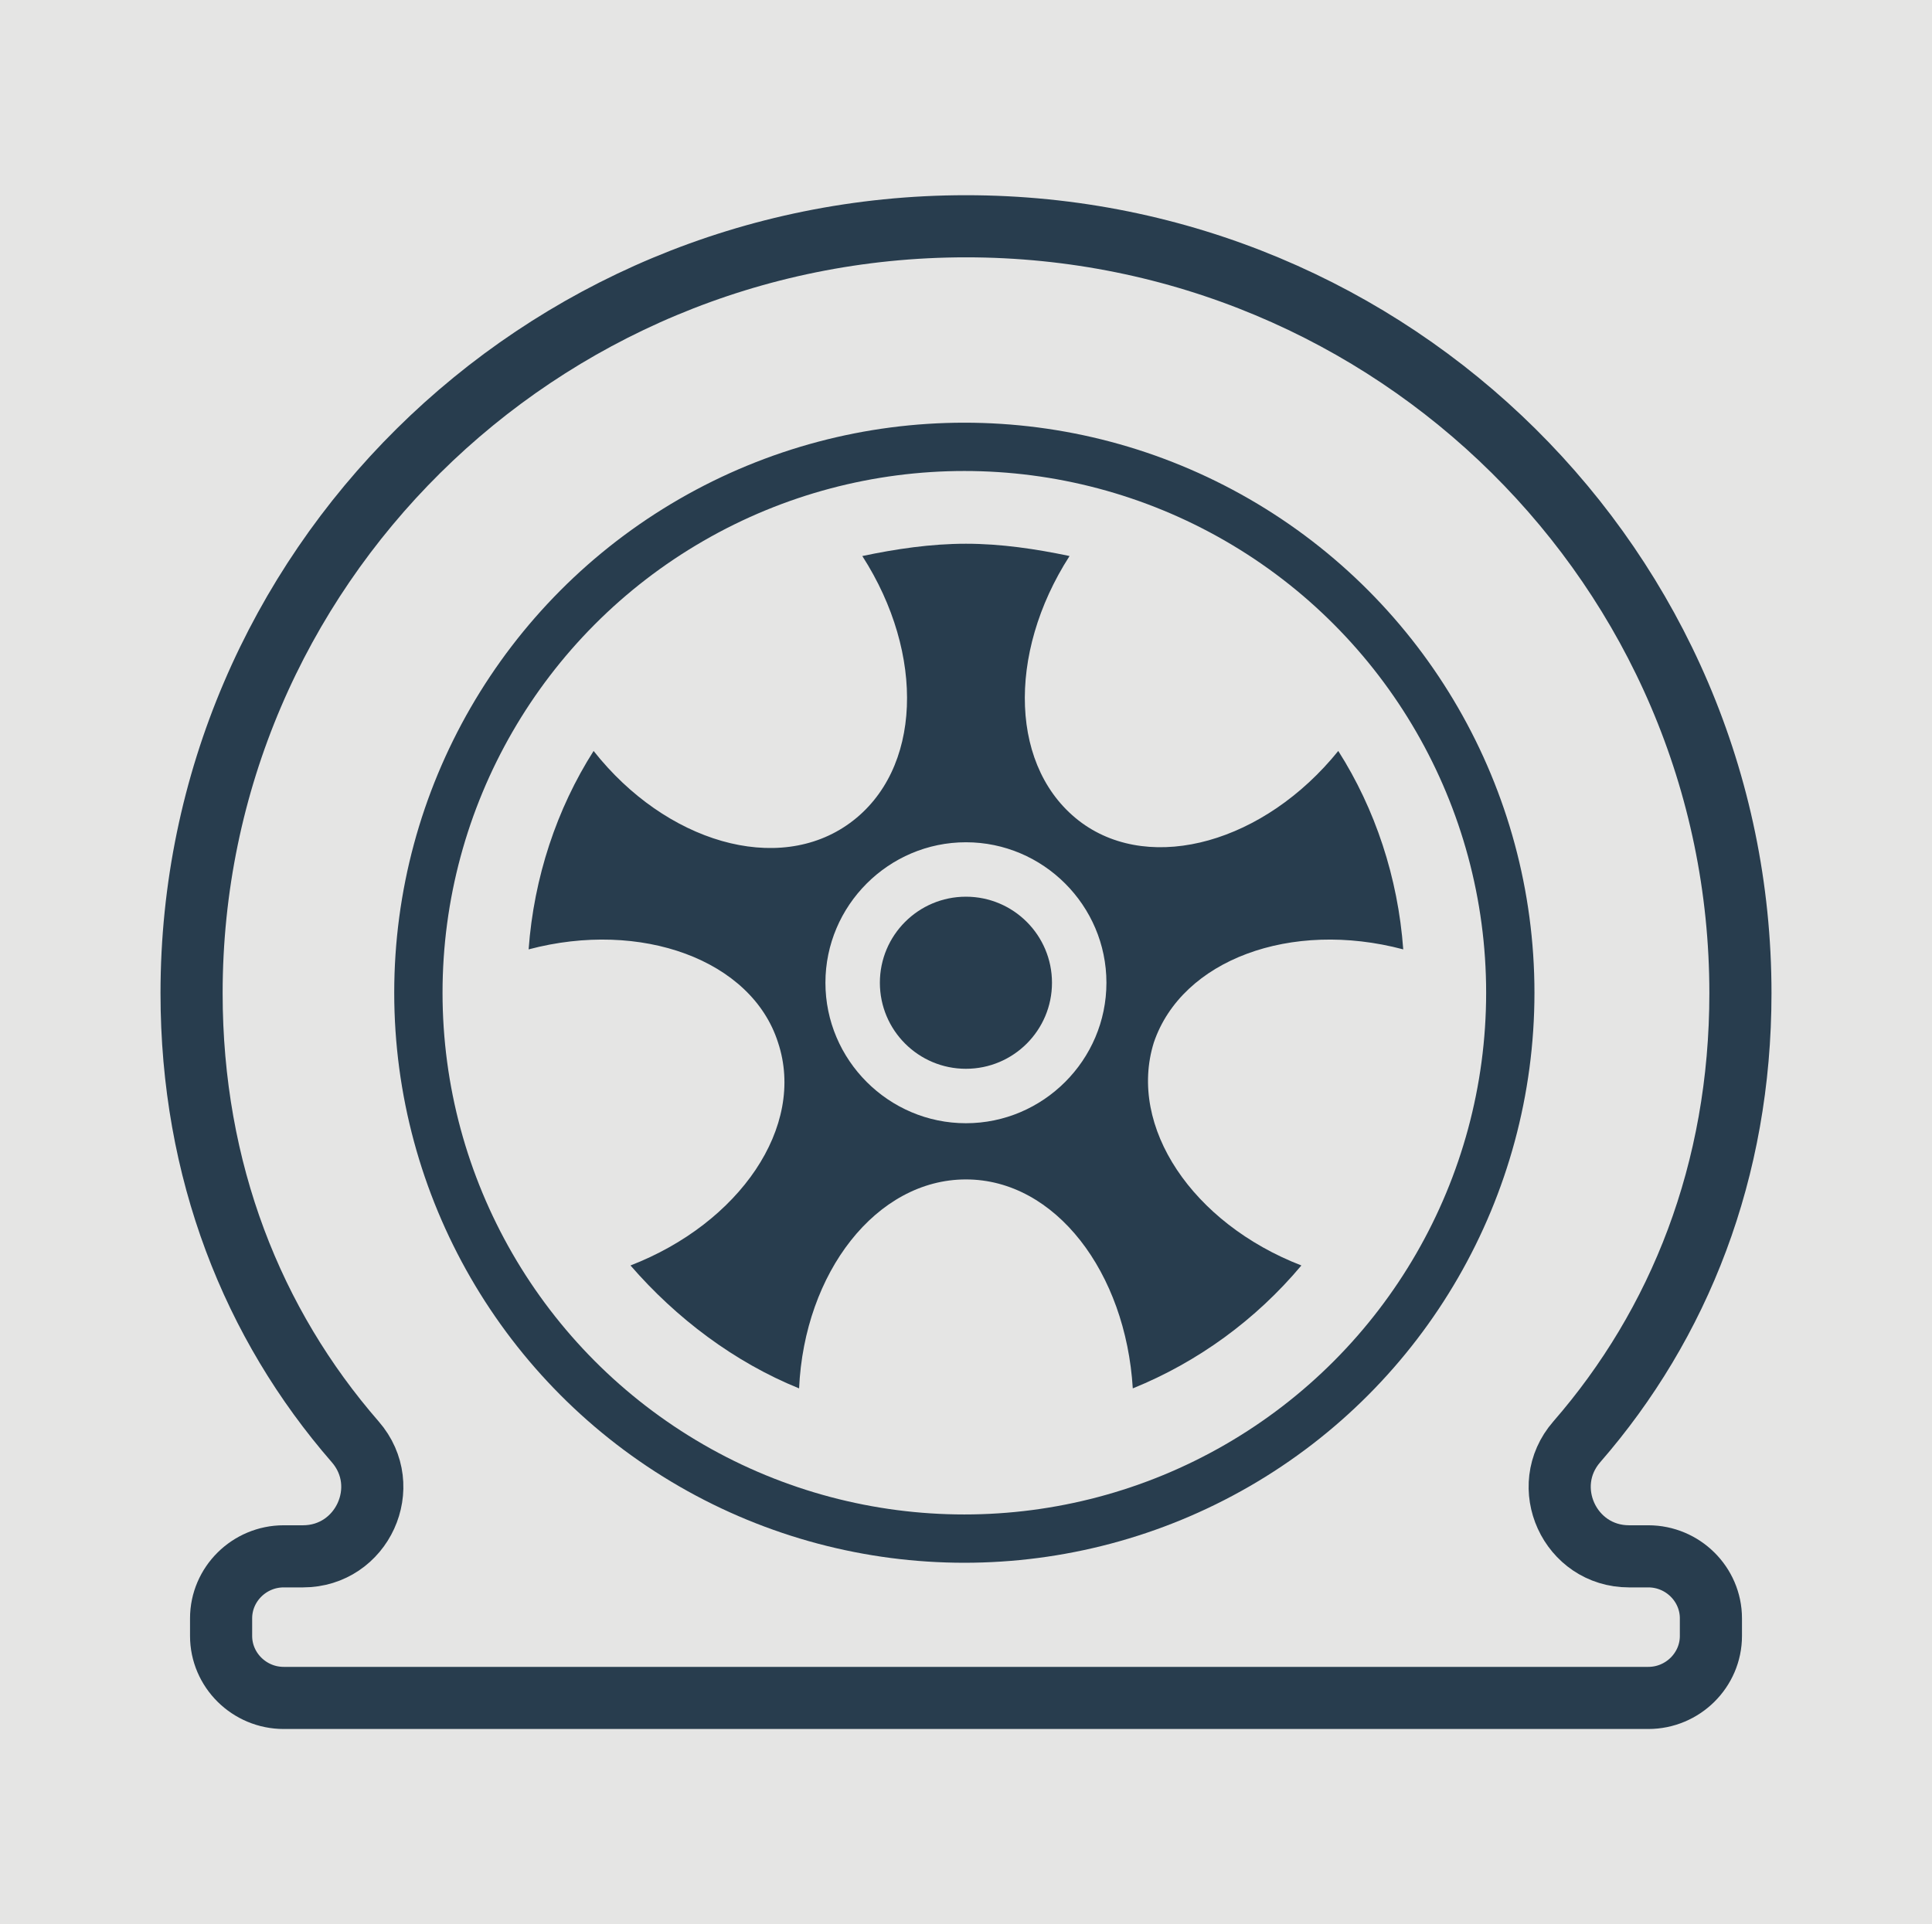 <?xml version="1.0" encoding="utf-8"?>
<!-- Generator: Adobe Illustrator 20.0.0, SVG Export Plug-In . SVG Version: 6.00 Build 0)  -->
<svg version="1.1" id="Layer_1" xmlns="http://www.w3.org/2000/svg" xmlns:xlink="http://www.w3.org/1999/xlink" x="0px" y="0px"
	 viewBox="0 0 176.285 175.6" style="enable-background:new 0 0 176.285 175.6;" xml:space="preserve">
<style type="text/css">
	.st0{fill-rule:evenodd;clip-rule:evenodd;fill:#E5E5E4;}
	.st1{fill:#283D4E;}
	.st2{fill:none;stroke:#283D4E;stroke-width:5.669;stroke-miterlimit:10;}
	.st3{fill:none;stroke:#283D4E;stroke-width:4.408;stroke-miterlimit:10;}
</style>
<rect class="st0" width="176.285" height="175.6"/>
<g>
	<g>
		<path class="st1" d="M128.039,86.638c-0.481-6.57-2.564-12.82-5.929-18.108c-6.731,8.333-16.987,11.218-23.397,6.57
			c-6.57-4.808-6.891-15.384-1.122-24.358c-3.045-0.641-6.25-1.122-9.455-1.122c-3.205,0-6.41,0.481-9.455,1.122
			C84.45,59.715,84.13,70.292,77.56,75.1c-6.57,4.808-16.826,1.763-23.397-6.57c-3.365,5.288-5.449,11.538-5.929,18.108
			c10.256-2.724,20.352,0.962,22.756,8.493c2.564,7.692-3.526,16.506-13.461,20.352c4.167,4.808,9.455,8.814,15.384,11.218
			c0.481-10.577,7.051-19.07,15.224-19.07s14.583,8.493,15.224,19.07c5.929-2.404,11.218-6.25,15.384-11.218
			c-9.936-3.846-15.865-12.66-13.461-20.352C107.847,87.599,117.783,83.914,128.039,86.638z M88.136,102.503
			c-7.051,0-12.82-5.769-12.82-12.82s5.769-12.82,12.82-12.82c7.051,0,12.82,5.769,12.82,12.82S95.187,102.503,88.136,102.503z"/>
		<circle class="st1" cx="88.136" cy="89.683" r="7.852"/>
	</g>
	<path class="st2" d="M150.398,142.028h-1.751c-5.415,0-8.328-6.366-4.774-10.451c9.354-10.751,14.932-24.716,14.932-40.937
		c0-38.653-31.636-69.988-70.663-69.991C49.116,20.653,17.48,51.988,17.48,90.64c0,16.221,5.577,30.186,14.932,40.937
		c3.554,4.085,0.641,10.451-4.774,10.451h-1.751c-3.142,0-5.713,2.546-5.713,5.658v1.606c0,3.112,2.571,5.658,5.713,5.658h2.593
		h119.326h2.593c3.142,0,5.713-2.546,5.713-5.658v-1.606C156.112,144.574,153.541,142.028,150.398,142.028z"/>
	<circle class="st3" cx="87.991" cy="90.594" r="49.816"/>
</g>
</svg>

